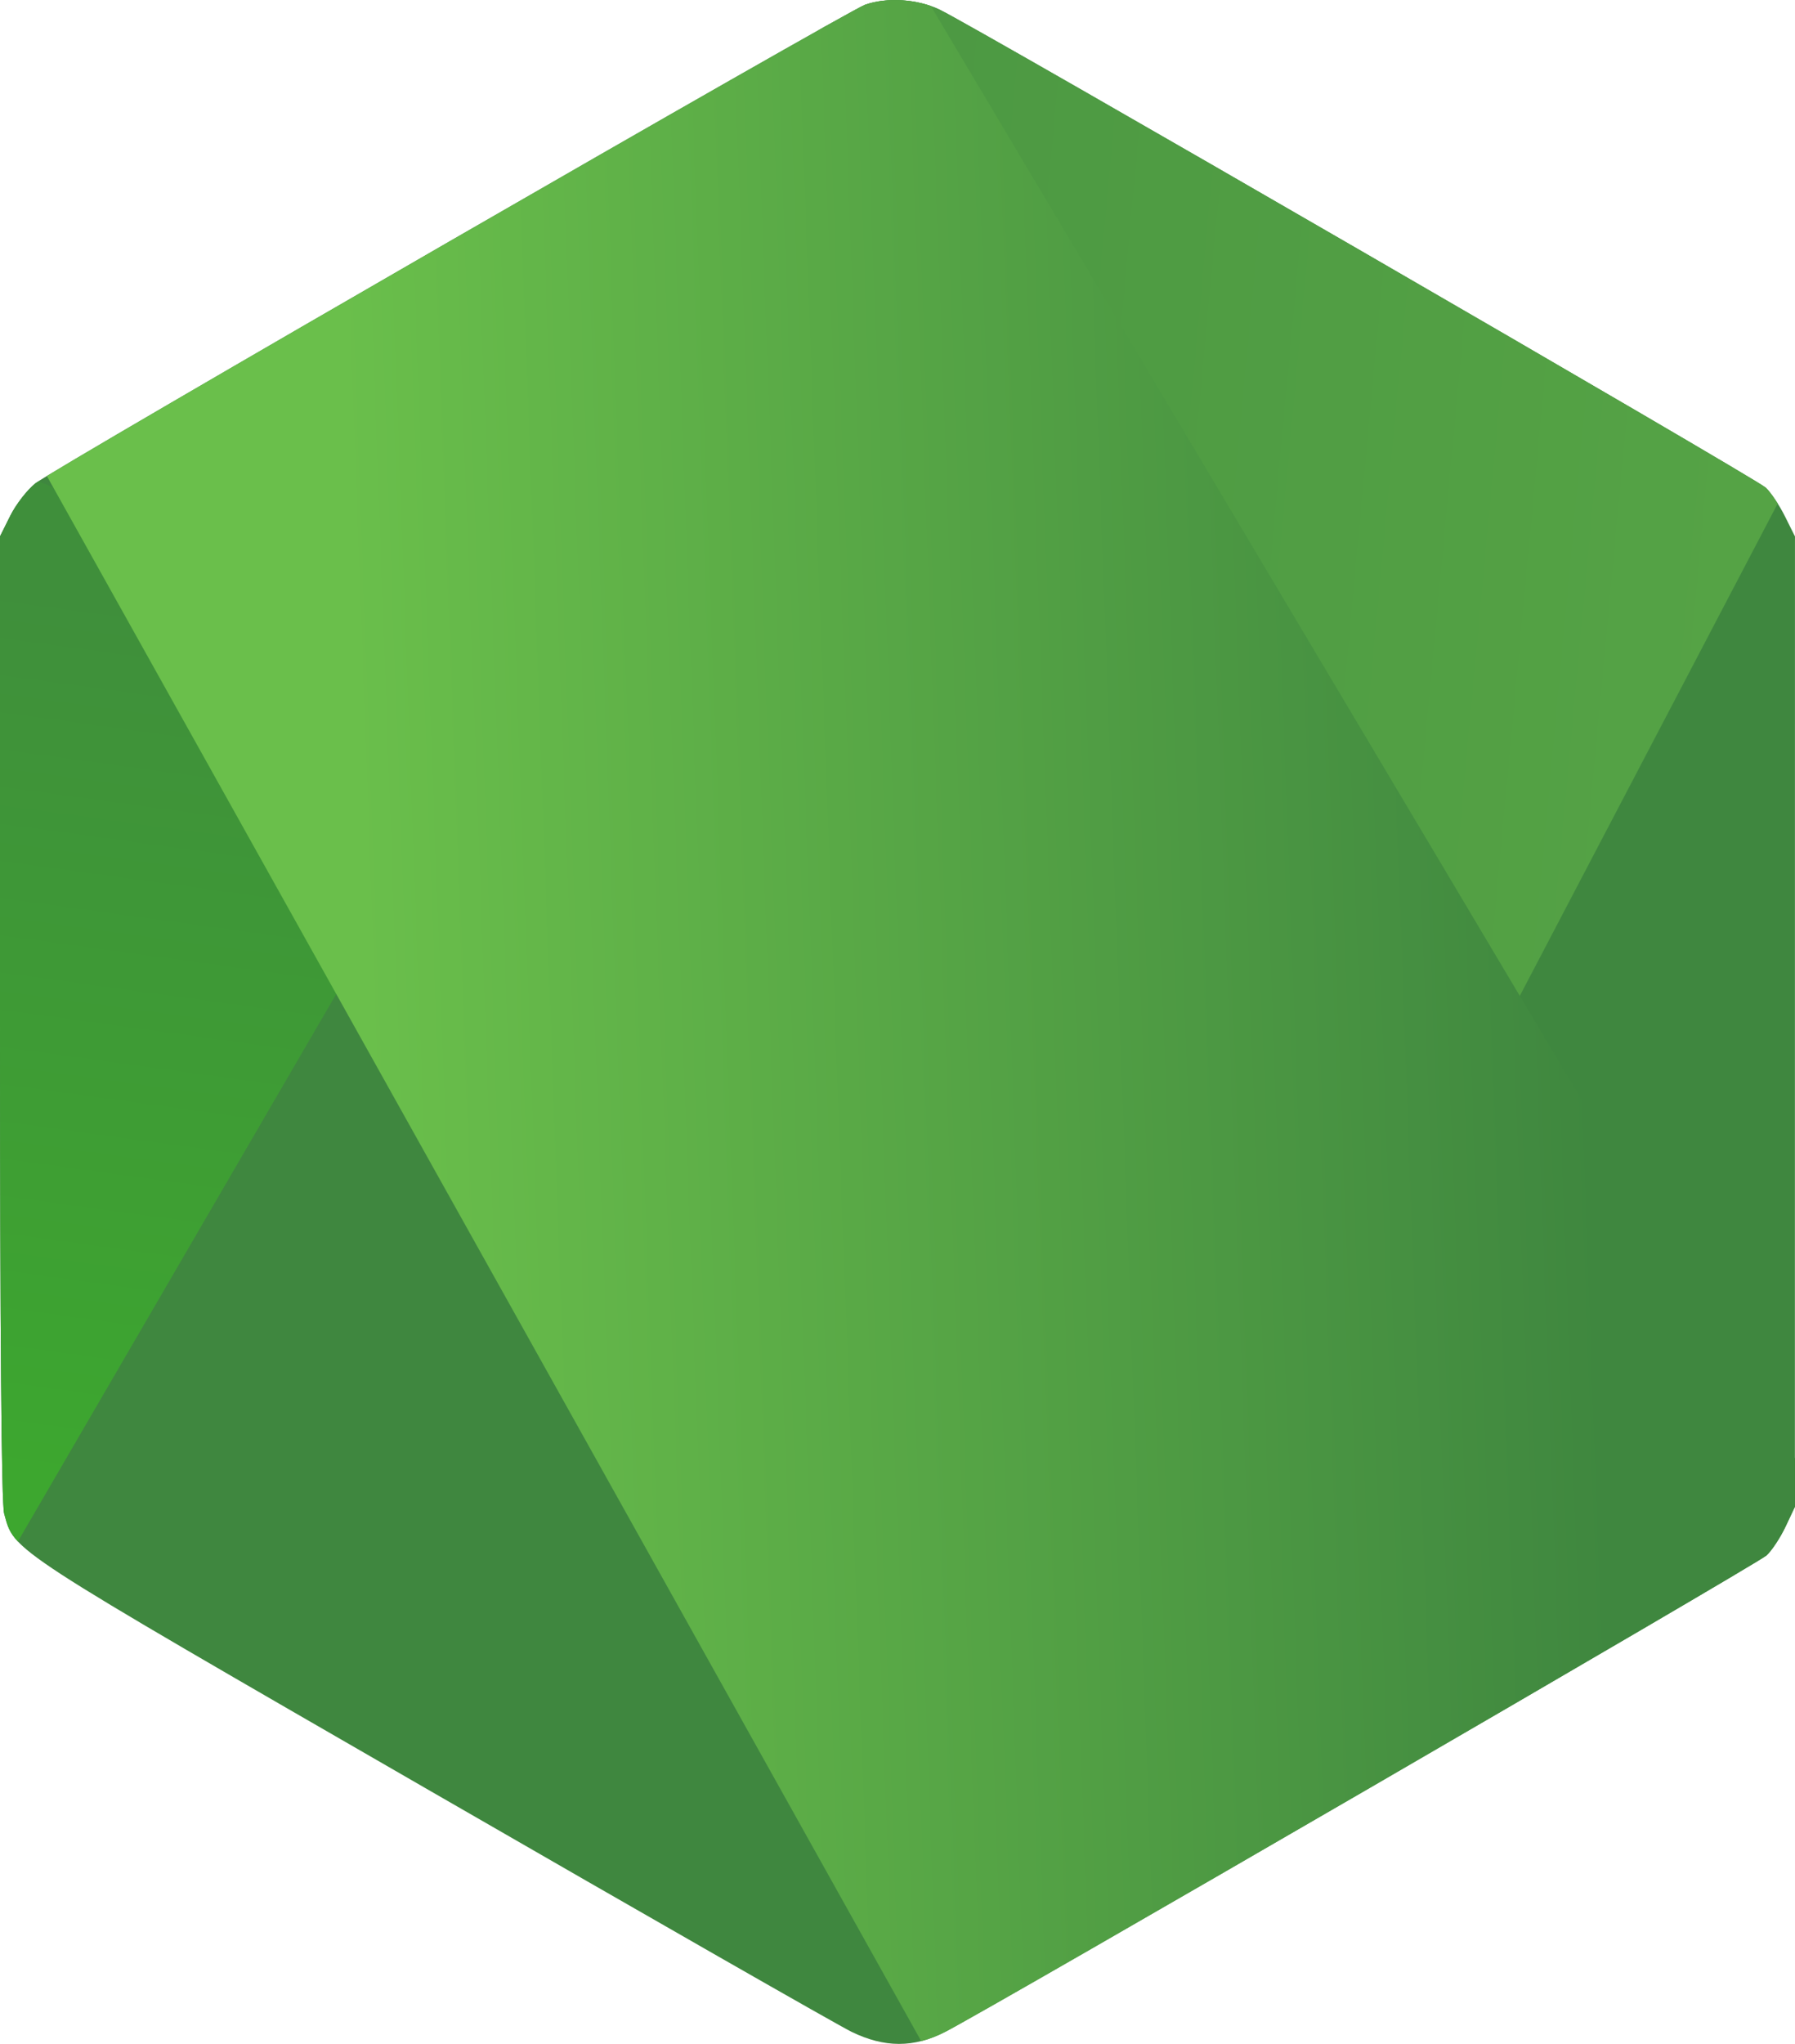 <?xml version="1.0" encoding="UTF-8" standalone="no"?>
<!-- Created with Inkscape (http://www.inkscape.org/) -->

<svg
   width="48.796mm"
   height="55.527mm"
   viewBox="0 0 48.796 55.527"
   version="1.1"
   id="svg1"
   xml:space="preserve"
   xmlns:xlink="http://www.w3.org/1999/xlink"
   xmlns="http://www.w3.org/2000/svg"
   xmlns:svg="http://www.w3.org/2000/svg"><defs
     id="defs1"><linearGradient
       id="linearGradient24"><stop
         style="stop-color:#3f8f3b;stop-opacity:1;"
         offset="0"
         id="stop24" /><stop
         style="stop-color:#3da72f;stop-opacity:1;"
         offset="1"
         id="stop25" /></linearGradient><linearGradient
       id="linearGradient22"><stop
         style="stop-color:#55a345;stop-opacity:1;"
         offset="0"
         id="stop22" /><stop
         style="stop-color:#4b9742;stop-opacity:1;"
         offset="1"
         id="stop23" /></linearGradient><linearGradient
       id="linearGradient17"><stop
         style="stop-color:#6abf4b;stop-opacity:1;"
         offset="0"
         id="stop17" /><stop
         style="stop-color:#3f873f;stop-opacity:1;"
         offset="1"
         id="stop18" /></linearGradient><linearGradient
       xlink:href="#linearGradient17"
       id="linearGradient18"
       x1="768.418"
       y1="301.232"
       x2="801.663"
       y2="300.015"
       gradientUnits="userSpaceOnUse" /><linearGradient
       xlink:href="#linearGradient22"
       id="linearGradient23"
       x1="806.047"
       y1="282.093"
       x2="778.335"
       y2="279.513"
       gradientUnits="userSpaceOnUse" /><linearGradient
       xlink:href="#linearGradient24"
       id="linearGradient25"
       x1="758.267"
       y1="286.106"
       x2="755.018"
       y2="309.901"
       gradientUnits="userSpaceOnUse" /><clipPath
       clipPathUnits="userSpaceOnUse"
       id="clipPath29"><path
         style="fill:#3f873f;fill-opacity:1;stroke-width:1"
         d="m 781.528,325.509 c -0.358,-0.174 -5.504,-3.115 -11.436,-6.535 -11.607,-6.693 -11.311,-6.5 -11.601,-7.545 -0.074,-0.268 -0.112,-4.805 -0.113,-13.476 v -13.072 l 0.28,-0.561 c 0.154,-0.309 0.462,-0.706 0.685,-0.882 0.518,-0.41 22.066,-12.831 22.556,-13.001 0.595,-0.207 1.411,-0.155 2.015,0.13 0.903,0.426 22.199,12.739 22.467,12.991 0.137,0.129 0.371,0.479 0.521,0.779 l 0.272,0.545 v 13.18 13.18 l -0.256,0.542 c -0.141,0.298 -0.373,0.65 -0.517,0.782 -0.25,0.23 -21.076,12.303 -22.335,12.947 -0.844,0.432 -1.639,0.431 -2.535,-0.004 z"
         id="path30" /></clipPath><clipPath
       clipPathUnits="userSpaceOnUse"
       id="clipPath30"><path
         style="fill:#3f873f;fill-opacity:1;stroke-width:1"
         d="m 781.528,325.509 c -0.358,-0.174 -5.504,-3.115 -11.436,-6.535 -11.607,-6.693 -11.311,-6.5 -11.601,-7.545 -0.074,-0.268 -0.112,-4.805 -0.113,-13.476 v -13.072 l 0.28,-0.561 c 0.154,-0.309 0.462,-0.706 0.685,-0.882 0.518,-0.41 22.066,-12.831 22.556,-13.001 0.595,-0.207 1.411,-0.155 2.015,0.13 0.903,0.426 22.199,12.739 22.467,12.991 0.137,0.129 0.371,0.479 0.521,0.779 l 0.272,0.545 v 13.18 13.18 l -0.256,0.542 c -0.141,0.298 -0.373,0.65 -0.517,0.782 -0.25,0.23 -21.076,12.303 -22.335,12.947 -0.844,0.432 -1.639,0.431 -2.535,-0.004 z"
         id="path31" /></clipPath><clipPath
       clipPathUnits="userSpaceOnUse"
       id="clipPath31"><path
         style="fill:#3f873f;fill-opacity:1;stroke-width:1"
         d="m 781.528,325.509 c -0.358,-0.174 -5.504,-3.115 -11.436,-6.535 -11.607,-6.693 -11.311,-6.5 -11.601,-7.545 -0.074,-0.268 -0.112,-4.805 -0.113,-13.476 v -13.072 l 0.28,-0.561 c 0.154,-0.309 0.462,-0.706 0.685,-0.882 0.518,-0.41 22.066,-12.831 22.556,-13.001 0.595,-0.207 1.411,-0.155 2.015,0.13 0.903,0.426 22.199,12.739 22.467,12.991 0.137,0.129 0.371,0.479 0.521,0.779 l 0.272,0.545 v 13.18 13.18 l -0.256,0.542 c -0.141,0.298 -0.373,0.65 -0.517,0.782 -0.25,0.23 -21.076,12.303 -22.335,12.947 -0.844,0.432 -1.639,0.431 -2.535,-0.004 z"
         id="path32" /></clipPath></defs><g
     id="layer1"
     transform="translate(-694.726,-258.146)"><g
       id="g32"
       transform="translate(-57.3,-8.649)"><path
         style="fill:#3f873f;fill-opacity:1"
         d="m 775.176,321.995 c -0.358,-0.174 -5.504,-3.115 -11.436,-6.535 -11.607,-6.693 -11.311,-6.5 -11.601,-7.545 -0.074,-0.268 -0.112,-4.805 -0.113,-13.476 l -6e-4,-13.072 0.28,-0.561 c 0.154,-0.309 0.462,-0.706 0.685,-0.882 0.518,-0.41 22.066,-12.831 22.556,-13.001 0.595,-0.207 1.411,-0.155 2.015,0.13 0.903,0.426 22.199,12.739 22.467,12.991 0.137,0.129 0.371,0.479 0.521,0.779 l 0.272,0.545 -10e-4,13.18 -10e-4,13.18 -0.256,0.542 c -0.141,0.298 -0.373,0.65 -0.517,0.782 -0.25,0.23 -21.076,12.303 -22.335,12.947 -0.844,0.432 -1.639,0.431 -2.535,-0.004 z"
         id="path14" /><path
         style="opacity:1;fill:url(#linearGradient25);fill-opacity:1;stroke-width:0.354;stroke-opacity:0"
         d="m 755.174,318.53 17.298,-29.731 -21.488,-8.919 z"
         id="path16"
         clip-path="url(#clipPath31)"
         transform="translate(-6.352,-3.514)" /><path
         style="opacity:1;fill:url(#linearGradient23);fill-opacity:1;stroke-width:0.354;stroke-opacity:0"
         d="m 808.149,281.231 -10.271,19.596 -17.974,-30.948 21.352,-10.001 z"
         id="path17"
         clip-path="url(#clipPath29)"
         transform="translate(-6.352,-3.514)" /><path
         style="opacity:1;fill:url(#linearGradient18);fill-opacity:1;stroke-width:0.354;stroke-opacity:0"
         d="m 778.823,262.311 31.218,52.435 -25.677,12.703 -29.461,-52.705 z"
         id="path15"
         clip-path="url(#clipPath30)"
         transform="translate(-6.352,-3.514)" /></g></g></svg>
